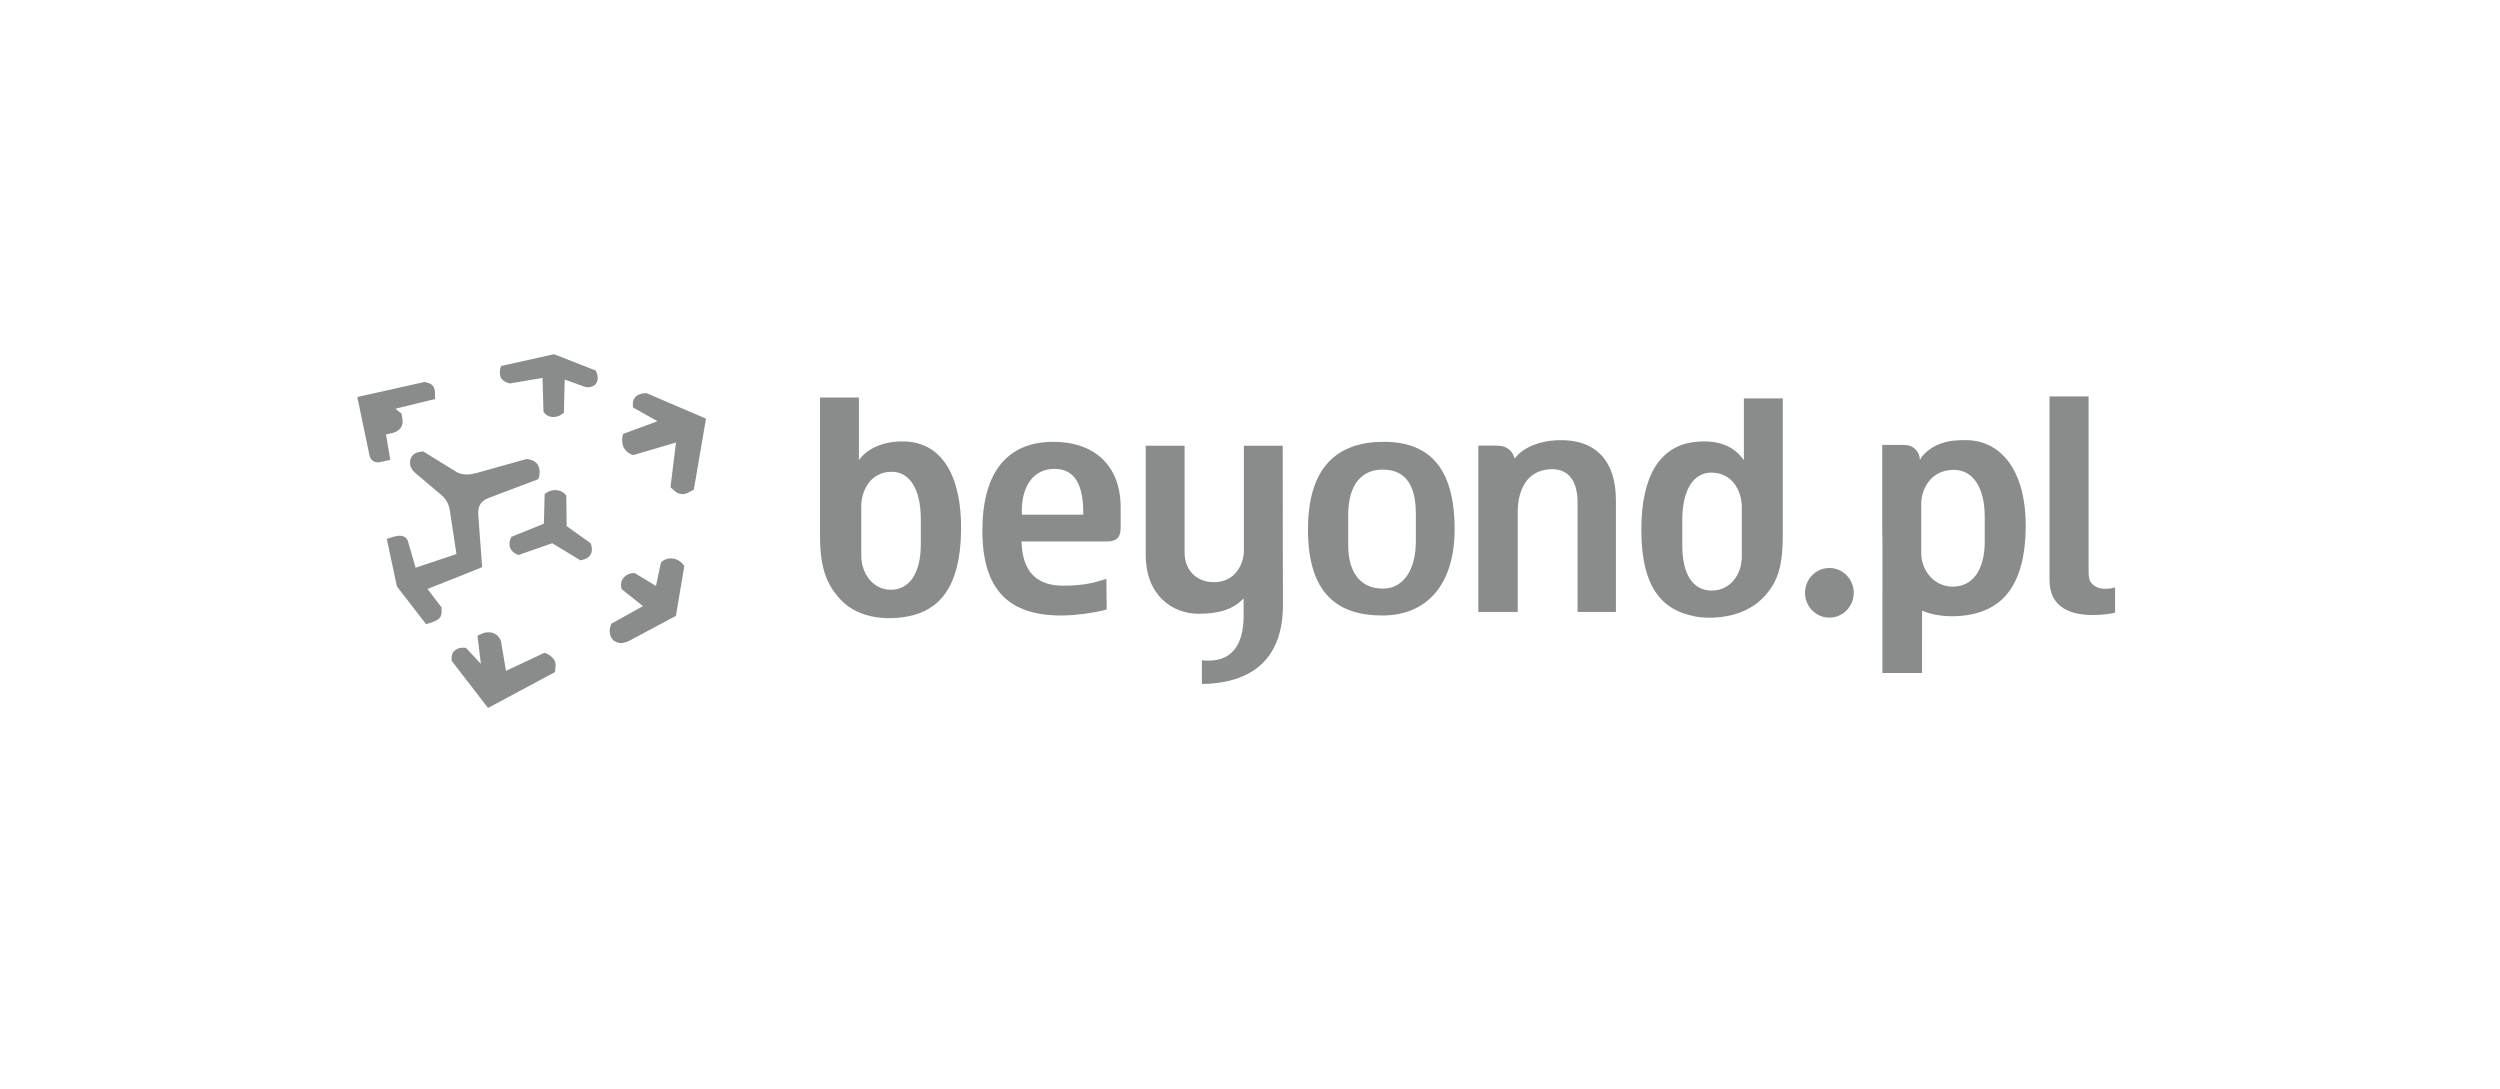 <?xml version="1.0" encoding="utf-8"?>
<!-- Generator: Adobe Illustrator 15.0.2, SVG Export Plug-In . SVG Version: 6.00 Build 0)  -->
<!DOCTYPE svg PUBLIC "-//W3C//DTD SVG 1.1//EN" "http://www.w3.org/Graphics/SVG/1.1/DTD/svg11.dtd">
<svg version="1.1" id="Layer_1" xmlns="http://www.w3.org/2000/svg" xmlns:xlink="http://www.w3.org/1999/xlink" x="0px" y="0px"
	 width="700px" height="304.93px" viewBox="0 0 700 304.93" enable-background="new 0 0 700 304.93" xml:space="preserve">
<g>
	<defs>
		<rect id="SVGID_1_" width="700" height="304.93"/>
	</defs>
	<clipPath id="SVGID_2_">
		<use xlink:href="#SVGID_1_"  overflow="visible"/>
	</clipPath>
	<path clip-path="url(#SVGID_2_)" fill="#8A8C8C" d="M505.406,165.989c0-3.839,3.055-6.952,6.82-6.952s6.821,3.113,6.821,6.952
		c0,3.844-3.056,6.954-6.821,6.954S505.406,169.833,505.406,165.989"/>
	<path clip-path="url(#SVGID_2_)" fill="#8A8C8C" d="M551.176,123.258c9.829,0.465,16.191,9.473,16.03,24.439
		c-0.171,16.29-6.683,22.629-15.242,24.339c-3.289,0.658-8.84,1.034-13.789-1.041l-0.007,17.441h-11.089l0.004-36.891
		c-0.039-0.922-0.058-1.893-0.058-2.916v-24.045l5.941,0.004c1.643,0,2.687,0.485,3.494,1.357c1.007,1.09,1.11,2.441,1.11,2.906
		c0,0,0.27-0.686,0.714-1.199C541.207,124.369,545.309,122.982,551.176,123.258 M555.727,144.667c0-8.188-3.33-13.111-8.67-13.111
		c-6.399,0-9.107,5.38-9.107,9.454v13.847c0,4.664,3.372,9.4,8.844,9.4c5.446,0,8.934-4.555,8.934-12.61V144.667z"/>
	<path clip-path="url(#SVGID_2_)" fill="#8A8C8C" d="M573.864,162.456v-51.468h10.945v49.254c0,2.595,0.812,3.318,2.166,4.086
		c1.588,0.904,4.252,0.461,5.248,0.146v7.079c-1.652,0.38-3.762,0.66-6.247,0.66C578.01,172.212,573.864,168.803,573.864,162.456"/>
	<path clip-path="url(#SVGID_2_)" fill="#8A8C8C" d="M257.828,145.342c0-8.269-3.067-13.241-8.124-13.241
		c-6.064,0-8.542,5.435-8.542,9.55v13.985c0,4.711,3.104,9.495,8.291,9.495c5.158,0,8.375-4.601,8.375-12.738V145.342z
		 M254.345,172.571c-4.568,0.915-13.539,1.278-19.103-4.808c-4.277-4.677-5.657-9.576-5.657-18.434v-38.028h10.906v17.516
		c2.284-3.147,6.847-5.47,13.074-5.198c10.363,0.453,15.702,9.926,15.544,24.784C268.938,164.581,262.842,170.874,254.345,172.571"
		/>
	<path clip-path="url(#SVGID_2_)" fill="#8A8C8C" d="M294.916,131.292c-6.642,0.214-9.119,6.504-8.78,12.821l17.173-0.003
		C303.41,136.492,301.383,131.086,294.916,131.292 M305.345,163.304c1.598-0.317,3.369-0.909,4.449-1.253l0.075,8.591
		c-1.761,0.599-7.857,1.698-12.684,1.698c-14.362,0-22.123-6.786-22.123-23.77c0-16.346,6.995-24.859,19.849-24.859
		c11.645,0,18.875,6.748,18.875,18.397v5.203c0,2.63-0.473,4.299-4.021,4.299h-23.738c0.211,8.869,4.621,12.376,11.667,12.376
		C300.966,163.987,303.223,163.725,305.345,163.304"/>
	<path clip-path="url(#SVGID_2_)" fill="#8A8C8C" d="M396.438,143.776c0-7.349-2.508-12.294-9.309-12.294
		c-5.45,0-9.635,3.734-9.635,12.72v8.321c0,8.933,4.384,12.293,9.715,12.293c5.595,0,9.229-5.047,9.229-13.312V143.776z
		 M387.047,172.34c-12.234,0-20.815-5.834-20.815-24.066c0-17.885,8.53-24.562,21.223-24.562c12.506,0,19.841,6.995,19.841,24.477
		C407.295,163.57,399.636,172.34,387.047,172.34"/>
	<path clip-path="url(#SVGID_2_)" fill="#8A8C8C" d="M479.285,165.361c5.186,0,8.42-4.494,8.42-9.495v-13.987
		c0-4.115-2.478-9.548-8.541-9.548c-5.055,0-8.124,4.97-8.124,13.242v7.05C471.04,160.761,473.946,165.361,479.285,165.361
		 M475.368,123.666c7.271-0.541,10.736,2.215,12.917,5.151v-17.269h10.906v37.781c0,8.858-1.177,13.55-5.543,18.057
		c-5.61,5.792-14.649,6.1-19.217,5.186c-8.5-1.698-14.857-7.318-14.857-24.263C459.574,133.509,464.588,124.463,475.368,123.666"/>
	<path clip-path="url(#SVGID_2_)" fill="#8A8C8C" d="M441.719,171.335l-0.002-30.7c0-5.36-2.118-9.556-7.702-9.246
		c-7.034,0.392-9.049,6.618-9.049,11.971v27.975h-11.035v-46.562h4.832c2.02,0,2.987,0.437,3.759,1.064
		c1.245,0.986,1.565,2.562,1.565,2.562c2.558-3.444,8.189-5.573,14.801-5.086c7.896,0.584,13.565,5.595,13.565,16.766v31.256
		H441.719z"/>
	<path clip-path="url(#SVGID_2_)" fill="#8A8C8C" d="M348.208,167.56c-2.943,3.101-6.973,4.296-12.641,4.296
		c-7.205,0-14.764-5.073-14.764-16.473l-0.003-30.579h10.889v30.023c0,4.196,2.704,8.034,7.984,8.171
		c6.14,0.161,8.615-4.997,8.615-8.867v-29.327h10.865l0.06,44.741c0,14.343-8.084,21.814-22.69,21.965v-6.64
		c8.324,0.973,11.686-4.342,11.686-12.37V167.56z"/>
	<path clip-path="url(#SVGID_2_)" fill="#8A8C8C" d="M152.182,115.258l-0.283-9.449l-9.161,1.563c0,0-0.513-0.121-1.065-0.383
		c-0.548-0.257-1.184-0.666-1.441-1.254c-0.32-0.732-0.303-1.536-0.211-2.153c0.094-0.62,0.288-1.11,0.288-1.11l14.818-3.298
		l11.657,4.567c0,0,0.095,0.167,0.189,0.392c0.097,0.226,0.21,0.541,0.288,0.901c0.155,0.724,0.167,1.66-0.428,2.442
		c-0.45,0.591-1.141,0.823-1.705,0.91c-0.569,0.088-1.039,0.029-1.039,0.029l-5.971-2.136l-0.23,9.267
		c-0.034,0.033-0.344,0.343-0.879,0.647c-0.537,0.303-1.306,0.601-2.22,0.571C152.957,116.708,152.184,115.269,152.182,115.258
		 M177.305,127.422l-0.705-0.262c-1.699-0.815-2.556-2.388-2.374-4.413c0.034-0.378,0.194-1.228,0.194-1.228l9.68-3.577l-6.839-3.83
		c0,0-0.042-0.271-0.06-0.566c-0.02-0.291-0.025-0.667,0.041-0.974c0.324-1.563,1.363-2.216,3.124-2.454
		c0.276-0.036,0.663-0.033,0.663-0.033l16.657,7.137l-3.413,19.894c0,0-1.198,0.657-1.867,0.957
		c-0.894,0.402-2.238,0.397-3.183-0.351c-0.6-0.477-1.486-1.265-1.486-1.265l1.542-12.55L177.305,127.422z M158.562,138.756
		l0.113,8.555l6.671,4.771c0,0.005,0.24,0.493,0.338,1.138c0.103,0.648,0.086,1.486-0.406,2.217
		c-0.416,0.618-1.11,0.975-1.683,1.179c-0.579,0.205-1.096,0.262-1.096,0.262l-7.87-4.775l-9.476,3.301c0,0-0.145-0.046-0.322-0.12
		c-0.175-0.077-0.411-0.193-0.666-0.354c-0.509-0.326-1.089-0.843-1.352-1.605c-0.53-1.553,0.403-3.016,0.403-3.016l9.073-3.677
		l0.21-8.269c0.036-0.035,0.497-0.488,1.328-0.82c0.615-0.226,1.268-0.383,1.991-0.305
		C157.796,137.452,158.551,138.743,158.562,138.756 M176.1,179.466c0,0-0.189,0.097-0.649,0.27c-0.457,0.173-1.139,0.375-1.815,0.32
		c-0.516-0.004-1.591-0.38-2.093-0.989c-0.206-0.252-1.119-1.394-0.74-3.246l0.332-1.161l8.903-4.949l-5.988-4.748
		c-0.007-0.033-0.172-0.7-0.159-1.339c0.029-1.387,1.063-2.577,2.521-3.021c0.264-0.079,0.579-0.115,0.821-0.136
		c0.247-0.016,0.455-0.014,0.455-0.014l5.978,3.613l1.385-6.527c0.315-0.443,0.959-0.823,1.626-1.017
		c1.406-0.406,2.707-0.089,3.879,0.784c0.338,0.246,0.848,0.815,1.049,1.157l-2.344,13.976L176.1,179.466z M123.637,170.085
		l0.02,1.238c0.012,1.779-1.287,2.408-2.49,2.835l-1.856,0.627l-8.185-10.592l-2.818-13.288l1.028-0.35
		c0.673-0.196,1.356-0.423,2.032-0.512c0.67-0.091,1.332-0.043,1.966,0.316c0.346,0.194,0.618,0.572,0.8,0.889
		c0.183,0.322,0.194,0.644,0.194,0.644l2.046,7.068l11.427-3.822l-1.808-11.95c-0.282-2.163-1.239-3.656-2.629-4.767l-7.259-6.142
		c-0.283-0.279-0.436-0.446-0.591-0.654c-0.305-0.412-0.625-0.993-0.686-1.667c-0.076-0.866,0.066-1.511,0.473-2.167
		c0.782-1.253,2.783-1.364,3.221-1.378l8.794,5.42c1.227,0.899,3.045,1.381,5.837,0.681l14.208-3.975
		c0.053,0.003,0.272,0.005,0.473,0.034c0.256,0.034,0.598,0.102,0.94,0.226c0.62,0.191,1.334,0.612,1.789,1.315
		c0.387,0.593,0.546,1.413,0.533,2.126c-0.008,0.533-0.097,1.02-0.182,1.372c-0.059,0.243-0.117,0.425-0.17,0.547l-14.146,5.357
		c-2.345,0.918-2.754,2.688-2.696,4.536L135,158.792l-0.072,0.033l-1.991,0.817l-1.558,0.64l-11.674,4.623L123.637,170.085z
		 M121.826,111.723l-11.127,2.727l1.725,1.354l0.261,1.501c0.306,1.781-0.54,3.588-3.352,4.062l-1.238,0.288l1.17,7.112
		l-2.945,0.639c-1.441,0.269-2.556-0.48-2.88-1.95l-3.393-16.296l18.885-4.221l1.269,0.392c0.68,0.248,1.491,0.834,1.582,2.484
		L121.826,111.723z"/>
	<path clip-path="url(#SVGID_2_)" fill="#8A8C8C" d="M155.42,188.17l-18.766,10.064l-10.18-13.193c0,0-0.051-0.568-0.041-0.877
		c0.034-1.479,0.971-2.325,2.09-2.659c0.912-0.273,1.941-0.102,1.941-0.102l4.175,4.493l-0.939-7.871
		c0.043-0.047,0.244-0.188,1.288-0.625c0.517-0.222,1.138-0.376,1.86-0.361c1.403,0.034,2.17,0.62,2.647,1.144
		c0.269,0.291,0.466,0.635,0.594,0.905c0.13,0.273,0.196,0.482,0.196,0.482l1.385,8.259l10.801-5.06c0,0,0.399,0.145,0.641,0.262
		c0.336,0.16,0.627,0.341,0.823,0.487c0.87,0.646,1.298,1.202,1.495,1.799c0.096,0.298,0.133,0.598,0.14,0.919
		c0.01,0.314-0.05,0.537-0.073,0.913L155.42,188.17z"/>
</g>
</svg>
